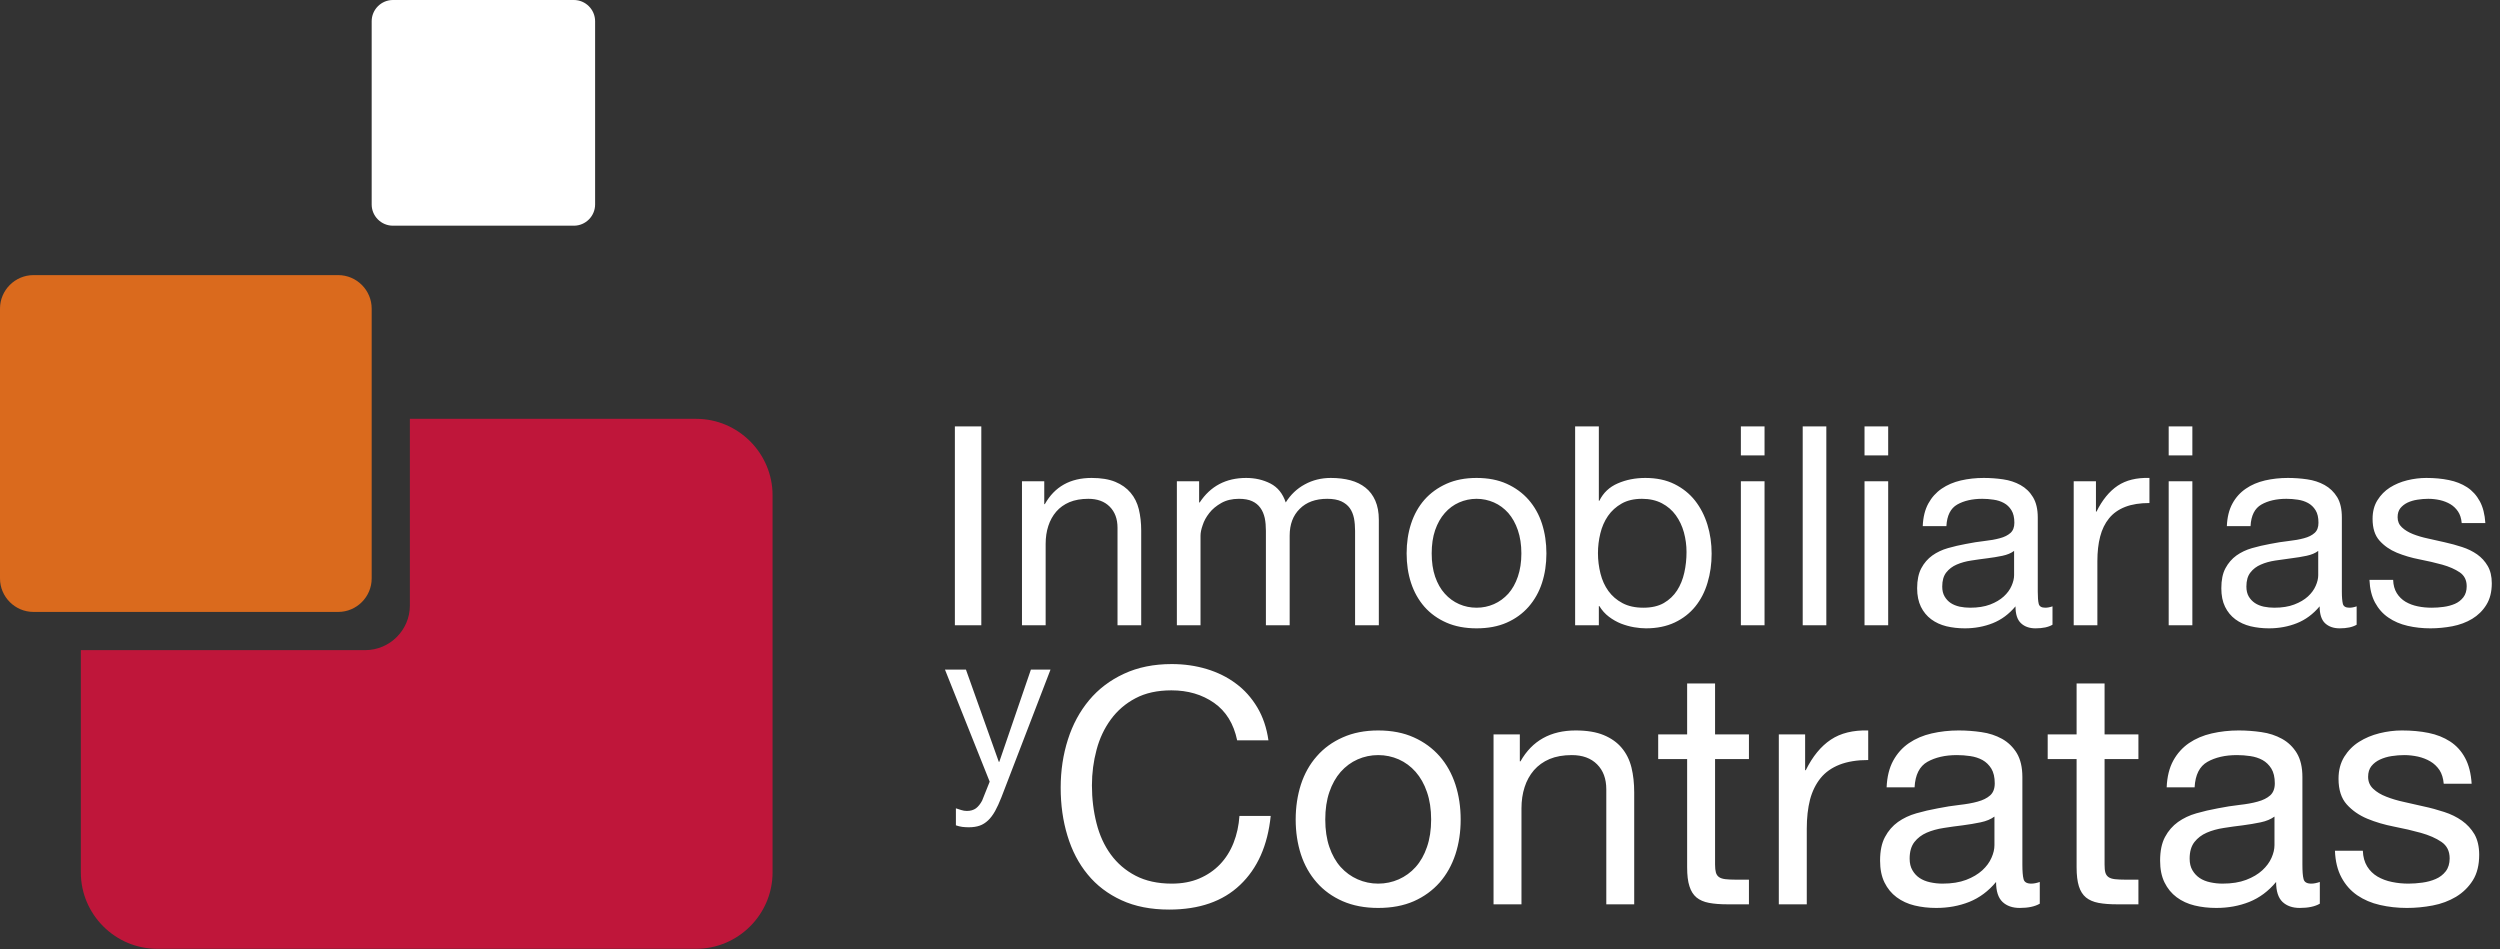 <svg xmlns="http://www.w3.org/2000/svg" width="158" height="60" viewBox="0 0 158 60">
  <rect x="0" y="0" width="158" height="60" fill="#333333" stroke="none"/>
  <g fill="none" fill-rule="evenodd">
    <path fill="#FFF" d="M62.887,51.265 C62.751,51.503 62.607,51.7 62.445,51.851 C62.283,52.001 62.11,52.114 61.915,52.181 C61.721,52.249 61.49,52.284 61.225,52.284 C61.088,52.284 60.951,52.274 60.812,52.259 C60.674,52.239 60.54,52.206 60.413,52.161 L60.413,51.086 C60.521,51.122 60.634,51.156 60.749,51.194 C60.868,51.232 60.982,51.252 61.102,51.252 C61.341,51.252 61.531,51.194 61.68,51.086 C61.825,50.976 61.957,50.812 62.069,50.602 L62.548,49.402 L59.721,42.317 L61.047,42.317 L63.125,48.149 L63.155,48.149 L65.153,42.317 L66.393,42.317 L63.291,50.384 C63.155,50.73 63.02,51.026 62.887,51.265 Z M149.603,54.756 C149.769,55.025 149.988,55.24 150.257,55.399 C150.527,55.556 150.832,55.672 151.171,55.74 C151.514,55.812 151.861,55.845 152.22,55.845 C152.495,55.845 152.788,55.823 153.092,55.782 C153.397,55.74 153.681,55.665 153.933,55.554 C154.19,55.445 154.403,55.282 154.571,55.066 C154.735,54.852 154.818,54.577 154.818,54.247 C154.818,53.787 154.643,53.443 154.3,53.209 C153.953,52.972 153.518,52.782 153.001,52.637 C152.483,52.492 151.915,52.36 151.308,52.243 C150.698,52.123 150.132,51.959 149.615,51.743 C149.095,51.527 148.662,51.225 148.315,50.84 C147.968,50.452 147.795,49.913 147.795,49.217 C147.795,48.677 147.918,48.217 148.158,47.826 C148.4,47.44 148.711,47.122 149.095,46.882 C149.475,46.641 149.903,46.462 150.382,46.342 C150.86,46.224 151.334,46.165 151.804,46.165 C152.413,46.165 152.975,46.216 153.487,46.321 C153.999,46.424 154.453,46.606 154.847,46.861 C155.242,47.119 155.558,47.463 155.793,47.901 C156.028,48.334 156.167,48.879 156.208,49.533 L154.444,49.533 C154.413,49.185 154.325,48.9 154.177,48.67 C154.02,48.441 153.83,48.256 153.59,48.117 C153.355,47.979 153.094,47.881 152.817,47.817 C152.53,47.756 152.24,47.722 151.949,47.722 C151.687,47.722 151.422,47.743 151.15,47.785 C150.879,47.826 150.638,47.901 150.413,48.004 C150.192,48.107 150.012,48.245 149.871,48.421 C149.737,48.591 149.665,48.816 149.665,49.093 C149.665,49.4 149.772,49.651 149.988,49.853 C150.202,50.056 150.479,50.222 150.811,50.35 C151.143,50.482 151.517,50.594 151.929,50.683 C152.345,50.772 152.761,50.866 153.174,50.965 C153.62,51.06 154.054,51.179 154.474,51.317 C154.9,51.454 155.272,51.639 155.595,51.867 C155.92,52.099 156.184,52.382 156.388,52.727 C156.583,53.073 156.685,53.506 156.685,54.02 C156.685,54.667 156.553,55.206 156.284,55.636 C156.013,56.067 155.658,56.412 155.222,56.677 C154.785,56.937 154.292,57.124 153.747,57.227 C153.199,57.331 152.655,57.382 152.117,57.382 C151.521,57.382 150.957,57.319 150.413,57.194 C149.871,57.071 149.394,56.865 148.979,56.583 C148.564,56.297 148.233,55.925 147.983,55.46 C147.733,54.996 147.593,54.433 147.569,53.767 L149.332,53.767 C149.345,54.155 149.437,54.484 149.603,54.756 Z M142.873,51.971 C142.514,52.046 142.137,52.109 141.743,52.161 C141.349,52.206 140.947,52.264 140.548,52.326 C140.145,52.387 139.784,52.487 139.467,52.625 C139.149,52.764 138.889,52.961 138.689,53.216 C138.487,53.476 138.385,53.823 138.385,54.267 C138.385,54.559 138.445,54.805 138.564,55.004 C138.681,55.204 138.834,55.367 139.021,55.492 C139.207,55.616 139.43,55.707 139.685,55.761 C139.942,55.817 140.2,55.845 140.464,55.845 C141.047,55.845 141.544,55.765 141.958,55.607 C142.373,55.449 142.715,55.245 142.977,55.004 C143.238,54.763 143.434,54.5 143.56,54.214 C143.685,53.932 143.747,53.663 143.747,53.415 L143.747,51.607 C143.523,51.772 143.233,51.896 142.873,51.971 Z M145.345,57.382 C144.889,57.382 144.525,57.256 144.253,57 C143.984,56.741 143.85,56.323 143.85,55.74 C143.365,56.323 142.801,56.741 142.158,57 C141.514,57.256 140.818,57.382 140.071,57.382 C139.583,57.382 139.127,57.331 138.699,57.227 C138.27,57.124 137.89,56.947 137.565,56.706 C137.242,56.464 136.985,56.153 136.799,55.773 C136.609,55.39 136.519,54.932 136.519,54.392 C136.519,53.78 136.622,53.283 136.829,52.897 C137.037,52.506 137.311,52.195 137.65,51.95 C137.989,51.709 138.377,51.524 138.812,51.401 C139.251,51.276 139.693,51.172 140.153,51.089 C140.637,50.991 141.099,50.921 141.533,50.871 C141.972,50.822 142.353,50.756 142.684,50.662 C143.02,50.572 143.282,50.441 143.478,50.267 C143.668,50.094 143.768,49.843 143.768,49.507 C143.768,49.124 143.694,48.81 143.549,48.574 C143.404,48.342 143.217,48.159 142.988,48.033 C142.76,47.909 142.503,47.826 142.219,47.785 C141.937,47.743 141.655,47.722 141.38,47.722 C140.631,47.722 140.008,47.866 139.509,48.149 C139.011,48.433 138.741,48.969 138.699,49.761 L136.934,49.761 C136.961,49.093 137.099,48.533 137.348,48.075 C137.598,47.619 137.931,47.249 138.344,46.964 C138.76,46.682 139.239,46.476 139.78,46.353 C140.319,46.229 140.887,46.165 141.481,46.165 C141.967,46.165 142.448,46.2 142.924,46.27 C143.404,46.337 143.835,46.481 144.223,46.694 C144.613,46.91 144.924,47.211 145.159,47.597 C145.394,47.987 145.512,48.492 145.512,49.114 L145.512,54.641 C145.512,55.055 145.533,55.363 145.585,55.554 C145.632,55.75 145.794,55.845 146.07,55.845 C146.228,55.845 146.403,55.812 146.613,55.74 L146.613,57.112 C146.31,57.291 145.884,57.382 145.345,57.382 Z M135.148,46.413 L135.148,47.971 L133.009,47.971 L133.009,54.641 C133.009,54.849 133.023,55.016 133.058,55.141 C133.094,55.265 133.158,55.363 133.257,55.431 C133.351,55.501 133.488,55.543 133.661,55.564 C133.835,55.584 134.061,55.595 134.337,55.595 L135.148,55.595 L135.148,57.153 L133.797,57.153 C133.339,57.153 132.949,57.124 132.623,57.062 C132.299,57 132.035,56.884 131.833,56.72 C131.631,56.551 131.482,56.319 131.385,56.01 C131.289,55.707 131.241,55.306 131.241,54.806 L131.241,47.971 L129.414,47.971 L129.414,46.413 L131.241,46.413 L131.241,43.196 L133.009,43.196 L133.009,46.413 L135.148,46.413 Z M125.175,51.971 C124.817,52.046 124.439,52.109 124.043,52.161 C123.65,52.206 123.251,52.264 122.851,52.326 C122.447,52.387 122.087,52.487 121.768,52.625 C121.451,52.764 121.19,52.961 120.991,53.216 C120.79,53.476 120.689,53.823 120.689,54.267 C120.689,54.559 120.749,54.805 120.868,55.004 C120.982,55.204 121.134,55.367 121.322,55.492 C121.511,55.616 121.732,55.707 121.987,55.761 C122.243,55.817 122.503,55.845 122.768,55.845 C123.349,55.845 123.845,55.765 124.262,55.607 C124.677,55.449 125.015,55.245 125.281,55.004 C125.543,54.763 125.737,54.5 125.861,54.214 C125.988,53.932 126.049,53.663 126.049,53.415 L126.049,51.607 C125.828,51.772 125.537,51.896 125.175,51.971 Z M127.647,57.382 C127.191,57.382 126.827,57.256 126.557,57 C126.287,56.741 126.152,56.323 126.152,55.74 C125.667,56.323 125.103,56.741 124.459,57 C123.814,57.256 123.12,57.382 122.371,57.382 C121.887,57.382 121.43,57.331 121.001,57.227 C120.57,57.124 120.193,56.947 119.867,56.706 C119.542,56.464 119.287,56.153 119.1,55.773 C118.913,55.39 118.821,54.932 118.821,54.392 C118.821,53.78 118.923,53.283 119.132,52.897 C119.339,52.506 119.611,52.195 119.95,51.95 C120.291,51.709 120.68,51.524 121.114,51.401 C121.55,51.276 121.999,51.172 122.457,51.089 C122.939,50.991 123.399,50.921 123.835,50.871 C124.271,50.822 124.657,50.756 124.988,50.662 C125.322,50.572 125.584,50.441 125.779,50.267 C125.971,50.094 126.068,49.843 126.068,49.507 C126.068,49.124 125.995,48.81 125.851,48.574 C125.705,48.342 125.519,48.159 125.291,48.033 C125.062,47.909 124.805,47.826 124.522,47.785 C124.239,47.743 123.957,47.722 123.68,47.722 C122.933,47.722 122.31,47.866 121.809,48.149 C121.312,48.433 121.042,48.969 121.001,49.761 L119.234,49.761 C119.262,49.093 119.401,48.533 119.65,48.075 C119.901,47.619 120.23,47.249 120.647,46.964 C121.062,46.682 121.54,46.476 122.081,46.353 C122.622,46.229 123.189,46.165 123.784,46.165 C124.269,46.165 124.751,46.2 125.227,46.27 C125.705,46.337 126.14,46.481 126.527,46.694 C126.913,46.91 127.224,47.211 127.461,47.597 C127.695,47.987 127.814,48.492 127.814,49.114 L127.814,54.641 C127.814,55.055 127.838,55.363 127.888,55.554 C127.935,55.75 128.097,55.845 128.373,55.845 C128.527,55.845 128.708,55.812 128.914,55.74 L128.914,57.112 C128.609,57.291 128.188,57.382 127.647,57.382 Z M114.084,46.413 L114.084,48.677 L114.125,48.677 C114.555,47.806 115.083,47.164 115.704,46.749 C116.328,46.331 117.118,46.139 118.071,46.165 L118.071,48.033 C117.365,48.033 116.764,48.132 116.264,48.325 C115.767,48.521 115.364,48.803 115.061,49.177 C114.759,49.553 114.534,50.004 114.393,50.536 C114.257,51.071 114.188,51.685 114.188,52.375 L114.188,57.153 L112.421,57.153 L112.421,46.413 L114.084,46.413 Z M110.533,46.413 L110.533,47.971 L108.392,47.971 L108.392,54.641 C108.392,54.849 108.409,55.016 108.444,55.141 C108.479,55.265 108.544,55.363 108.641,55.431 C108.737,55.501 108.874,55.543 109.045,55.564 C109.219,55.584 109.444,55.595 109.72,55.595 L110.533,55.595 L110.533,57.153 L109.181,57.153 C108.725,57.153 108.334,57.124 108.009,57.062 C107.681,57 107.42,56.884 107.219,56.72 C107.018,56.551 106.869,56.319 106.773,56.01 C106.673,55.707 106.627,55.306 106.627,54.806 L106.627,47.971 L104.798,47.971 L104.798,46.413 L106.627,46.413 L106.627,43.196 L108.392,43.196 L108.392,46.413 L110.533,46.413 Z M96.053,46.413 L96.053,48.117 L96.094,48.117 C96.83,46.815 97.992,46.165 99.583,46.165 C100.291,46.165 100.881,46.262 101.352,46.457 C101.82,46.651 102.203,46.919 102.493,47.267 C102.784,47.614 102.989,48.024 103.108,48.504 C103.225,48.982 103.282,49.507 103.282,50.091 L103.282,57.153 L101.518,57.153 L101.518,49.884 C101.518,49.217 101.324,48.693 100.934,48.304 C100.547,47.916 100.014,47.722 99.337,47.722 C98.795,47.722 98.327,47.806 97.932,47.971 C97.539,48.137 97.21,48.376 96.945,48.677 C96.684,48.983 96.484,49.34 96.355,49.747 C96.223,50.156 96.157,50.604 96.157,51.089 L96.157,57.153 L94.392,57.153 L94.392,46.413 L96.053,46.413 Z M84.015,53.529 C84.189,54.035 84.427,54.457 84.731,54.797 C85.038,55.135 85.393,55.394 85.803,55.574 C86.213,55.755 86.647,55.845 87.102,55.845 C87.558,55.845 87.991,55.755 88.402,55.574 C88.805,55.394 89.167,55.135 89.468,54.797 C89.772,54.457 90.014,54.035 90.185,53.529 C90.36,53.024 90.448,52.445 90.448,51.794 C90.448,51.143 90.36,50.566 90.185,50.06 C90.014,49.553 89.772,49.129 89.468,48.782 C89.167,48.439 88.805,48.173 88.402,47.993 C87.991,47.813 87.558,47.722 87.102,47.722 C86.647,47.722 86.213,47.813 85.803,47.993 C85.393,48.173 85.038,48.439 84.731,48.782 C84.427,49.129 84.189,49.553 84.015,50.06 C83.842,50.566 83.757,51.143 83.757,51.794 C83.757,52.445 83.842,53.024 84.015,53.529 Z M82.217,49.582 C82.44,48.9 82.773,48.301 83.219,47.797 C83.66,47.29 84.208,46.892 84.858,46.604 C85.51,46.312 86.258,46.165 87.102,46.165 C87.957,46.165 88.712,46.312 89.357,46.604 C89.998,46.892 90.541,47.29 90.987,47.797 C91.428,48.301 91.758,48.9 91.982,49.582 C92.204,50.267 92.314,51.005 92.314,51.794 C92.314,52.584 92.204,53.319 91.982,53.996 C91.758,54.675 91.428,55.266 90.987,55.773 C90.541,56.277 89.998,56.671 89.357,56.956 C88.712,57.239 87.957,57.382 87.102,57.382 C86.258,57.382 85.51,57.239 84.858,56.956 C84.208,56.671 83.66,56.277 83.219,55.773 C82.773,55.266 82.44,54.675 82.217,53.996 C81.999,53.319 81.887,52.584 81.887,51.794 C81.887,51.005 81.999,50.267 82.217,49.582 Z M76.729,44.421 C75.97,43.893 75.078,43.63 74.033,43.63 C73.147,43.63 72.392,43.796 71.761,44.131 C71.133,44.461 70.614,44.91 70.204,45.47 C69.794,46.031 69.491,46.67 69.301,47.392 C69.108,48.112 69.01,48.857 69.01,49.636 C69.01,50.48 69.108,51.277 69.301,52.032 C69.491,52.787 69.794,53.445 70.204,54.006 C70.614,54.566 71.135,55.016 71.772,55.347 C72.407,55.677 73.169,55.845 74.055,55.845 C74.709,55.845 75.287,55.737 75.791,55.523 C76.298,55.307 76.733,55.012 77.102,54.629 C77.464,54.25 77.753,53.796 77.96,53.271 C78.168,52.743 78.292,52.175 78.333,51.566 L80.309,51.566 C80.119,53.436 79.468,54.89 78.374,55.927 C77.287,56.967 75.788,57.485 73.89,57.485 C72.743,57.485 71.737,57.29 70.878,56.894 C70.02,56.5 69.304,55.956 68.74,55.265 C68.169,54.572 67.745,53.754 67.462,52.815 C67.174,51.871 67.035,50.861 67.035,49.781 C67.035,48.699 67.189,47.684 67.493,46.735 C67.794,45.786 68.243,44.961 68.831,44.254 C69.42,43.547 70.153,42.991 71.034,42.582 C71.915,42.173 72.918,41.969 74.055,41.969 C74.832,41.969 75.563,42.073 76.259,42.281 C76.948,42.49 77.568,42.793 78.104,43.196 C78.65,43.595 79.097,44.1 79.459,44.703 C79.818,45.305 80.054,46.001 80.165,46.789 L78.188,46.789 C77.97,45.737 77.479,44.947 76.729,44.421 Z M151.475,37.485 C151.617,37.713 151.803,37.895 152.03,38.031 C152.26,38.165 152.515,38.262 152.805,38.321 C153.092,38.382 153.391,38.407 153.693,38.407 C153.931,38.407 154.177,38.39 154.433,38.355 C154.694,38.321 154.929,38.257 155.149,38.163 C155.363,38.07 155.543,37.93 155.685,37.747 C155.824,37.566 155.895,37.335 155.895,37.052 C155.895,36.665 155.749,36.372 155.457,36.173 C155.16,35.973 154.797,35.813 154.353,35.687 C153.913,35.565 153.435,35.455 152.92,35.354 C152.402,35.255 151.928,35.113 151.482,34.932 C151.044,34.75 150.679,34.496 150.383,34.165 C150.09,33.837 149.947,33.381 149.947,32.793 C149.947,32.335 150.048,31.943 150.254,31.614 C150.46,31.285 150.72,31.019 151.044,30.812 C151.37,30.607 151.731,30.455 152.135,30.355 C152.54,30.256 152.942,30.206 153.342,30.206 C153.857,30.206 154.333,30.249 154.767,30.339 C155.201,30.425 155.587,30.579 155.92,30.794 C156.253,31.012 156.521,31.307 156.721,31.676 C156.924,32.045 157.038,32.506 157.074,33.057 L155.58,33.057 C155.553,32.764 155.479,32.52 155.348,32.327 C155.218,32.133 155.055,31.979 154.858,31.861 C154.655,31.743 154.435,31.659 154.199,31.605 C153.954,31.552 153.711,31.525 153.463,31.525 C153.24,31.525 153.017,31.543 152.785,31.58 C152.557,31.614 152.348,31.676 152.16,31.763 C151.974,31.852 151.824,31.97 151.704,32.115 C151.588,32.262 151.529,32.453 151.529,32.689 C151.529,32.947 151.619,33.161 151.803,33.33 C151.984,33.501 152.217,33.641 152.495,33.753 C152.778,33.864 153.094,33.96 153.447,34.034 C153.799,34.111 154.149,34.191 154.505,34.272 C154.882,34.354 155.245,34.455 155.604,34.572 C155.96,34.687 156.279,34.845 156.555,35.037 C156.829,35.232 157.052,35.475 157.222,35.767 C157.394,36.062 157.481,36.426 157.481,36.86 C157.481,37.412 157.363,37.867 157.134,38.232 C156.908,38.596 156.607,38.89 156.238,39.113 C155.871,39.334 155.45,39.49 154.988,39.58 C154.525,39.666 154.064,39.711 153.604,39.711 C153.103,39.711 152.62,39.66 152.16,39.552 C151.704,39.447 151.298,39.274 150.949,39.033 C150.595,38.794 150.315,38.475 150.102,38.083 C149.891,37.69 149.774,37.213 149.75,36.649 L151.247,36.649 C151.257,36.977 151.334,37.255 151.475,37.485 Z M145.773,35.126 C145.467,35.191 145.148,35.243 144.811,35.284 C144.48,35.325 144.141,35.372 143.799,35.426 C143.461,35.477 143.153,35.563 142.887,35.681 C142.614,35.797 142.394,35.964 142.227,36.182 C142.055,36.399 141.972,36.694 141.972,37.071 C141.972,37.317 142.02,37.525 142.119,37.697 C142.219,37.866 142.349,38.003 142.509,38.111 C142.665,38.216 142.853,38.291 143.071,38.341 C143.287,38.384 143.508,38.407 143.731,38.407 C144.223,38.407 144.644,38.341 144.995,38.206 C145.349,38.072 145.637,37.901 145.861,37.697 C146.084,37.492 146.248,37.267 146.352,37.026 C146.459,36.785 146.512,36.56 146.512,36.349 L146.512,34.817 C146.324,34.96 146.079,35.062 145.773,35.126 Z M147.867,39.711 C147.478,39.711 147.173,39.602 146.94,39.385 C146.714,39.167 146.601,38.814 146.601,38.321 C146.189,38.814 145.711,39.167 145.164,39.385 C144.619,39.602 144.029,39.711 143.395,39.711 C142.985,39.711 142.598,39.666 142.234,39.58 C141.87,39.49 141.55,39.344 141.274,39.139 C141,38.934 140.781,38.671 140.623,38.347 C140.464,38.024 140.388,37.633 140.388,37.176 C140.388,36.66 140.473,36.237 140.65,35.91 C140.827,35.581 141.058,35.313 141.344,35.107 C141.632,34.903 141.961,34.747 142.33,34.641 C142.699,34.537 143.08,34.446 143.465,34.377 C143.875,34.295 144.268,34.233 144.638,34.192 C145.007,34.152 145.332,34.093 145.613,34.016 C145.897,33.942 146.12,33.829 146.282,33.682 C146.448,33.536 146.527,33.321 146.527,33.04 C146.527,32.712 146.469,32.447 146.344,32.247 C146.22,32.047 146.061,31.896 145.87,31.791 C145.673,31.684 145.457,31.614 145.218,31.58 C144.975,31.543 144.74,31.525 144.503,31.525 C143.872,31.525 143.343,31.647 142.922,31.886 C142.498,32.127 142.269,32.582 142.234,33.252 L140.737,33.252 C140.76,32.689 140.878,32.212 141.09,31.824 C141.299,31.439 141.583,31.125 141.937,30.884 C142.285,30.643 142.693,30.471 143.149,30.364 C143.608,30.259 144.087,30.206 144.593,30.206 C145.002,30.206 145.41,30.235 145.815,30.294 C146.22,30.352 146.587,30.472 146.915,30.654 C147.243,30.837 147.509,31.092 147.711,31.421 C147.909,31.75 148.005,32.177 148.005,32.706 L148.005,37.389 C148.005,37.741 148.029,37.997 148.069,38.163 C148.11,38.326 148.249,38.407 148.483,38.407 C148.612,38.407 148.767,38.382 148.94,38.321 L148.94,39.482 C148.684,39.635 148.323,39.711 147.867,39.711 Z M137.061,39.517 L138.557,39.517 L138.557,30.417 L137.061,30.417 L137.061,39.517 Z M137.061,28.781 L138.557,28.781 L138.557,26.95 L137.061,26.95 L137.061,28.781 Z M132.464,30.417 L132.464,32.335 L132.499,32.335 C132.863,31.597 133.31,31.051 133.838,30.697 C134.365,30.346 135.033,30.182 135.845,30.206 L135.845,31.791 C135.245,31.791 134.735,31.871 134.311,32.036 C133.89,32.201 133.549,32.442 133.294,32.757 C133.033,33.075 132.847,33.46 132.73,33.911 C132.611,34.363 132.554,34.882 132.554,35.469 L132.554,39.517 L131.058,39.517 L131.058,30.417 L132.464,30.417 Z M126.552,35.126 C126.244,35.191 125.923,35.243 125.591,35.284 C125.257,35.325 124.919,35.372 124.58,35.426 C124.239,35.477 123.933,35.563 123.662,35.681 C123.393,35.797 123.173,35.964 123.002,36.182 C122.833,36.399 122.749,36.694 122.749,37.071 C122.749,37.317 122.798,37.525 122.899,37.697 C122.998,37.866 123.125,38.003 123.285,38.111 C123.445,38.216 123.632,38.291 123.849,38.341 C124.065,38.384 124.285,38.407 124.509,38.407 C125.001,38.407 125.424,38.341 125.778,38.206 C126.128,38.072 126.414,37.901 126.638,37.697 C126.861,37.492 127.027,37.267 127.13,37.026 C127.237,36.785 127.291,36.56 127.291,36.349 L127.291,34.817 C127.103,34.96 126.855,35.062 126.552,35.126 Z M128.644,39.711 C128.258,39.711 127.952,39.602 127.723,39.385 C127.492,39.167 127.379,38.814 127.379,38.321 C126.967,38.814 126.489,39.167 125.943,39.385 C125.397,39.602 124.808,39.711 124.175,39.711 C123.763,39.711 123.375,39.666 123.012,39.58 C122.648,39.49 122.33,39.344 122.053,39.139 C121.779,38.934 121.56,38.671 121.401,38.347 C121.244,38.024 121.163,37.633 121.163,37.176 C121.163,36.66 121.254,36.237 121.428,35.91 C121.603,35.581 121.837,35.313 122.123,35.107 C122.412,34.903 122.739,34.747 123.109,34.641 C123.478,34.537 123.859,34.446 124.244,34.377 C124.657,34.295 125.045,34.233 125.414,34.192 C125.783,34.152 126.111,34.093 126.391,34.016 C126.673,33.942 126.897,33.829 127.062,33.682 C127.224,33.536 127.308,33.321 127.308,33.04 C127.308,32.712 127.247,32.447 127.123,32.247 C127.001,32.047 126.842,31.896 126.649,31.791 C126.454,31.684 126.239,31.614 125.995,31.58 C125.754,31.543 125.519,31.525 125.282,31.525 C124.649,31.525 124.121,31.647 123.698,31.886 C123.277,32.127 123.048,32.582 123.012,33.252 L121.517,33.252 C121.539,32.689 121.658,32.212 121.869,31.824 C122.079,31.439 122.361,31.125 122.713,30.884 C123.065,30.643 123.47,30.471 123.928,30.364 C124.384,30.259 124.868,30.206 125.37,30.206 C125.783,30.206 126.192,30.235 126.595,30.294 C127.001,30.352 127.364,30.472 127.693,30.654 C128.023,30.837 128.288,31.092 128.485,31.421 C128.685,31.75 128.787,32.177 128.787,32.706 L128.787,37.389 C128.787,37.741 128.805,37.997 128.848,38.163 C128.889,38.326 129.025,38.407 129.261,38.407 C129.391,38.407 129.543,38.382 129.718,38.321 L129.718,39.482 C129.461,39.635 129.103,39.711 128.644,39.711 Z M117.838,39.517 L119.333,39.517 L119.333,30.417 L117.838,30.417 L117.838,39.517 Z M117.838,28.781 L119.333,28.781 L119.333,26.95 L117.838,26.95 L117.838,28.781 Z M113.931,39.517 L115.424,39.517 L115.424,26.949 L113.931,26.949 L113.931,39.517 Z M110.023,39.517 L111.519,39.517 L111.519,30.417 L110.023,30.417 L110.023,39.517 Z M110.023,28.781 L111.519,28.781 L111.519,26.95 L110.023,26.95 L110.023,28.781 Z M106.423,33.647 C106.311,33.242 106.141,32.883 105.911,32.564 C105.682,32.247 105.39,31.995 105.031,31.807 C104.673,31.62 104.254,31.525 103.773,31.525 C103.27,31.525 102.84,31.625 102.49,31.824 C102.137,32.024 101.848,32.285 101.625,32.607 C101.401,32.932 101.242,33.299 101.142,33.709 C101.042,34.119 100.991,34.537 100.991,34.96 C100.991,35.405 101.047,35.835 101.151,36.252 C101.255,36.669 101.424,37.037 101.652,37.353 C101.881,37.669 102.178,37.925 102.54,38.117 C102.905,38.311 103.343,38.407 103.861,38.407 C104.377,38.407 104.809,38.309 105.154,38.111 C105.501,37.909 105.779,37.645 105.991,37.317 C106.202,36.989 106.354,36.613 106.448,36.191 C106.543,35.767 106.588,35.335 106.588,34.889 C106.588,34.464 106.533,34.052 106.423,33.647 Z M101.047,26.95 L101.047,31.649 L101.079,31.649 C101.328,31.144 101.712,30.779 102.242,30.55 C102.768,30.321 103.349,30.206 103.985,30.206 C104.688,30.206 105.301,30.334 105.825,30.594 C106.345,30.852 106.781,31.2 107.128,31.64 C107.472,32.081 107.733,32.587 107.91,33.163 C108.087,33.737 108.175,34.349 108.175,34.993 C108.175,35.64 108.09,36.251 107.917,36.824 C107.748,37.4 107.49,37.901 107.144,38.329 C106.798,38.757 106.363,39.095 105.841,39.342 C105.319,39.587 104.713,39.711 104.021,39.711 C103.794,39.711 103.548,39.687 103.273,39.642 C102.995,39.594 102.724,39.517 102.453,39.414 C102.183,39.305 101.927,39.162 101.688,38.981 C101.445,38.799 101.244,38.572 101.079,38.303 L101.047,38.303 L101.047,39.517 L99.548,39.517 L99.548,26.95 L101.047,26.95 Z M90.7,36.445 C90.849,36.875 91.051,37.232 91.312,37.52 C91.568,37.807 91.871,38.027 92.217,38.18 C92.562,38.332 92.932,38.407 93.319,38.407 C93.704,38.407 94.069,38.332 94.417,38.18 C94.764,38.027 95.063,37.807 95.325,37.52 C95.579,37.232 95.782,36.875 95.928,36.445 C96.074,36.016 96.151,35.53 96.151,34.975 C96.151,34.425 96.074,33.934 95.928,33.506 C95.782,33.077 95.579,32.717 95.325,32.423 C95.063,32.131 94.764,31.907 94.417,31.755 C94.069,31.604 93.704,31.525 93.319,31.525 C92.932,31.525 92.562,31.604 92.217,31.755 C91.871,31.907 91.568,32.131 91.312,32.423 C91.051,32.717 90.849,33.077 90.7,33.506 C90.554,33.934 90.483,34.425 90.483,34.975 C90.483,35.53 90.554,36.016 90.7,36.445 Z M89.179,33.101 C89.368,32.52 89.649,32.017 90.023,31.587 C90.401,31.16 90.867,30.822 91.417,30.575 C91.965,30.329 92.601,30.206 93.319,30.206 C94.044,30.206 94.682,30.329 95.225,30.575 C95.772,30.822 96.234,31.16 96.609,31.587 C96.983,32.017 97.267,32.52 97.454,33.101 C97.641,33.682 97.733,34.306 97.733,34.975 C97.733,35.645 97.641,36.267 97.454,36.842 C97.267,37.417 96.983,37.917 96.609,38.347 C96.234,38.775 95.772,39.111 95.225,39.351 C94.682,39.591 94.044,39.711 93.319,39.711 C92.601,39.711 91.965,39.591 91.417,39.351 C90.867,39.111 90.401,38.775 90.023,38.347 C89.649,37.917 89.368,37.417 89.179,36.842 C88.99,36.267 88.899,35.645 88.899,34.975 C88.899,34.306 88.99,33.682 89.179,33.101 Z M75.785,30.417 L75.785,31.755 L75.821,31.755 C76.503,30.722 77.479,30.206 78.758,30.206 C79.322,30.206 79.831,30.323 80.289,30.557 C80.749,30.793 81.071,31.193 81.259,31.755 C81.567,31.262 81.967,30.88 82.463,30.613 C82.96,30.34 83.511,30.206 84.11,30.206 C84.567,30.206 84.983,30.256 85.352,30.355 C85.721,30.455 86.038,30.613 86.301,30.822 C86.567,31.034 86.773,31.307 86.919,31.64 C87.065,31.976 87.142,32.376 87.142,32.846 L87.142,39.517 L85.641,39.517 L85.641,33.551 C85.641,33.27 85.619,33.005 85.573,32.757 C85.522,32.513 85.437,32.297 85.308,32.115 C85.179,31.935 84.999,31.791 84.77,31.684 C84.541,31.58 84.249,31.525 83.881,31.525 C83.142,31.525 82.561,31.737 82.141,32.161 C81.715,32.582 81.507,33.145 81.507,33.85 L81.507,39.517 L80.005,39.517 L80.005,33.551 C80.005,33.256 79.983,32.989 79.933,32.741 C79.875,32.494 79.789,32.28 79.655,32.097 C79.525,31.915 79.355,31.775 79.138,31.676 C78.921,31.575 78.642,31.525 78.3,31.525 C77.868,31.525 77.495,31.614 77.184,31.791 C76.875,31.966 76.617,32.177 76.428,32.423 C76.234,32.671 76.091,32.926 76.009,33.19 C75.915,33.453 75.873,33.673 75.873,33.85 L75.873,39.517 L74.378,39.517 L74.378,30.417 L75.785,30.417 Z M65.997,30.417 L65.997,31.861 L66.034,31.861 C66.654,30.757 67.64,30.206 68.99,30.206 C69.588,30.206 70.087,30.287 70.488,30.453 C70.885,30.617 71.204,30.845 71.452,31.139 C71.701,31.432 71.875,31.781 71.974,32.185 C72.072,32.592 72.124,33.04 72.124,33.533 L72.124,39.517 L70.627,39.517 L70.627,33.356 C70.627,32.793 70.461,32.349 70.132,32.019 C69.804,31.69 69.355,31.525 68.78,31.525 C68.324,31.525 67.925,31.597 67.588,31.737 C67.257,31.879 66.977,32.077 66.754,32.335 C66.533,32.593 66.365,32.896 66.253,33.242 C66.14,33.587 66.085,33.967 66.085,34.377 L66.085,39.517 L64.589,39.517 L64.589,30.417 L65.997,30.417 Z M60.348,39.517 L62.019,39.517 L62.019,26.949 L60.348,26.949 L60.348,39.517 Z"/>
    <path fill="#BF163A" d="M43.998,26.47 L25.904,26.47 L25.904,38.269 C25.904,39.82 24.633,41.089 23.082,41.089 L5.109,41.089 L5.109,55.138 C5.109,57.793 7.28,59.964 9.937,59.964 L43.998,59.964 C46.652,59.964 48.826,57.793 48.826,55.138 L48.826,31.298 C48.826,28.643 46.652,26.47 43.998,26.47"/>
    <path fill="#DA6A1D" d="M23.49,36.559 C23.49,37.722 22.538,38.674 21.374,38.674 L2.117,38.674 C0.952,38.674 -0,37.722 -0,36.559 L-0,19.502 C-0,18.339 0.952,17.387 2.117,17.387 L21.374,17.387 C22.538,17.387 23.49,18.339 23.49,19.502 L23.49,36.559 Z"/>
    <path fill="#FFF" d="M37.611,12.922 C37.611,13.661 37.007,14.264 36.269,14.264 L24.833,14.264 C24.094,14.264 23.49,13.661 23.49,12.922 L23.49,1.343 C23.49,0.604 24.094,-0 24.833,-0 L36.269,-0 C37.007,-0 37.611,0.604 37.611,1.343 L37.611,12.922 Z"/>
  </g>
</svg>
